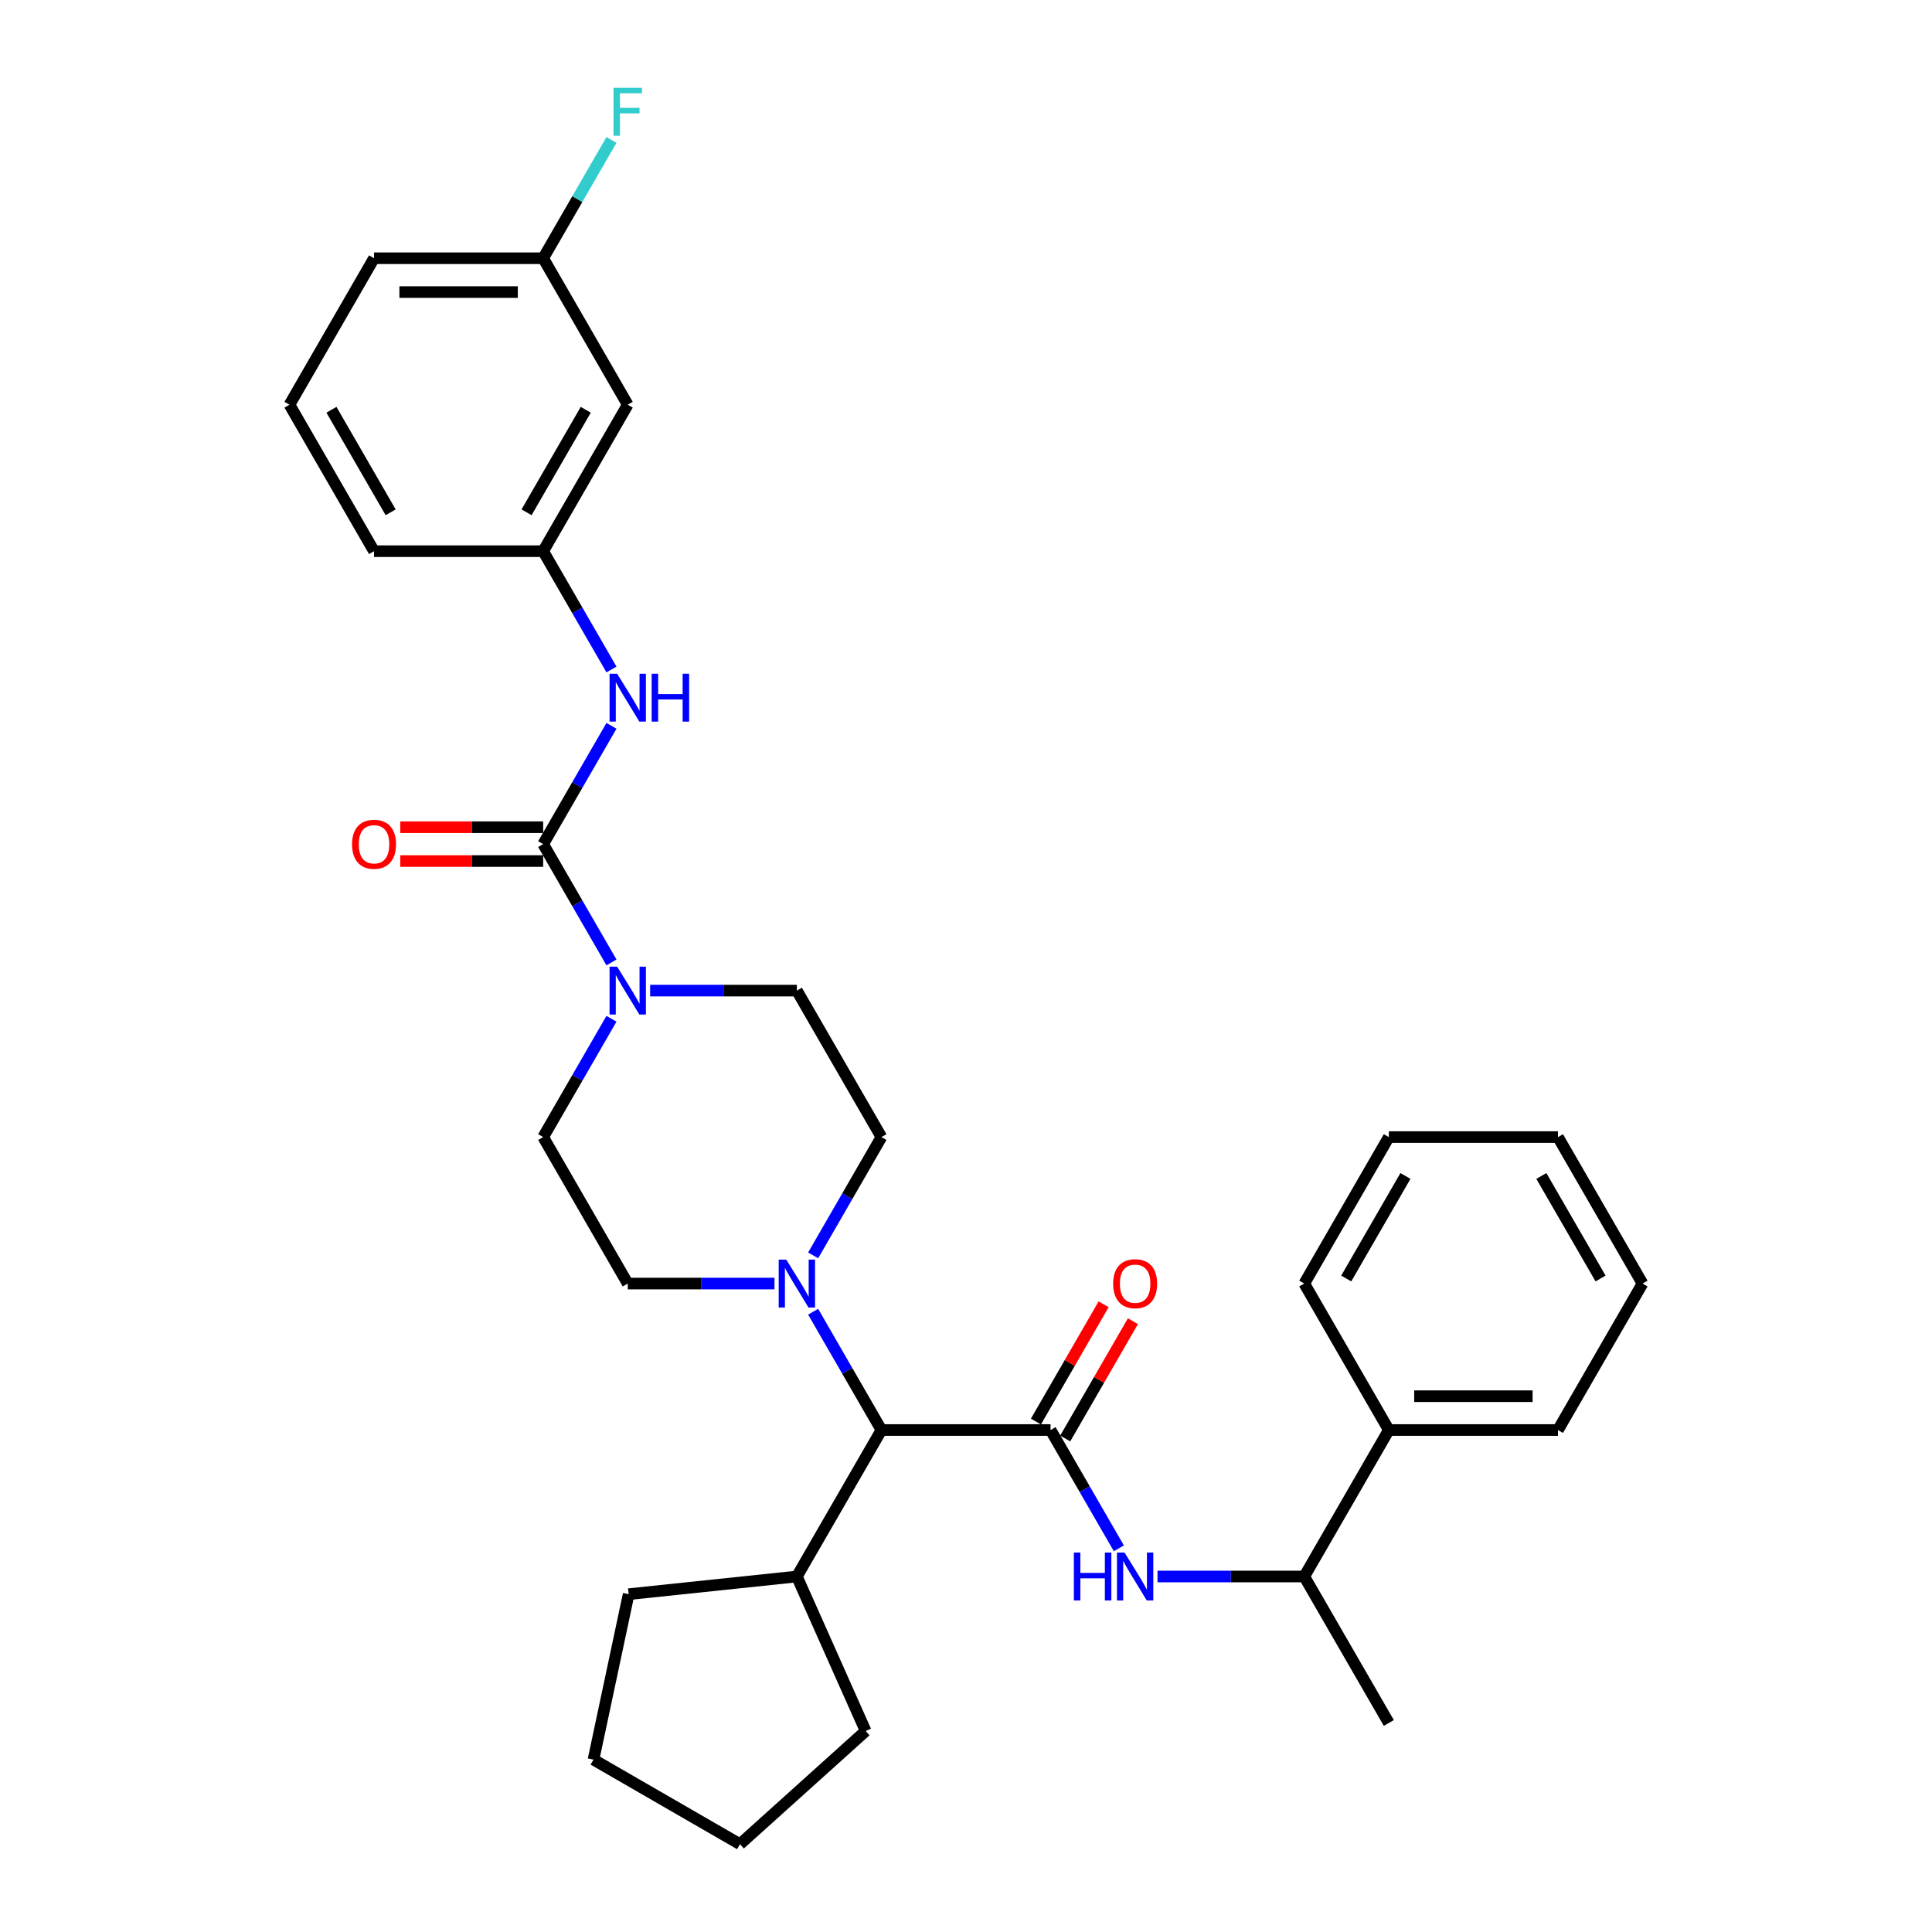 <?xml version='1.0' encoding='iso-8859-1'?>
<svg version='1.1' baseProfile='full'
              xmlns='http://www.w3.org/2000/svg'
                      xmlns:rdkit='http://www.rdkit.org/xml'
                      xmlns:xlink='http://www.w3.org/1999/xlink'
                  xml:space='preserve'
width='1000px' height='1000px' viewBox='0 0 1000 1000'>
<!-- END OF HEADER -->
<rect style='opacity:1.0;fill:#FFFFFF;stroke:none' width='1000' height='1000' x='0' y='0'> </rect>
<path class='bond-0' d='M 316.494,527.321 L 298.818,557.936' style='fill:none;fill-rule:evenodd;stroke:#0000FF;stroke-width:6px;stroke-linecap:butt;stroke-linejoin:miter;stroke-opacity:1' />
<path class='bond-0' d='M 298.818,557.936 L 281.143,588.551' style='fill:none;fill-rule:evenodd;stroke:#000000;stroke-width:6px;stroke-linecap:butt;stroke-linejoin:miter;stroke-opacity:1' />
<path class='bond-1' d='M 316.494,498.152 L 298.818,467.537' style='fill:none;fill-rule:evenodd;stroke:#0000FF;stroke-width:6px;stroke-linecap:butt;stroke-linejoin:miter;stroke-opacity:1' />
<path class='bond-1' d='M 298.818,467.537 L 281.143,436.922' style='fill:none;fill-rule:evenodd;stroke:#000000;stroke-width:6px;stroke-linecap:butt;stroke-linejoin:miter;stroke-opacity:1' />
<path class='bond-2' d='M 336.505,512.736 L 374.481,512.736' style='fill:none;fill-rule:evenodd;stroke:#0000FF;stroke-width:6px;stroke-linecap:butt;stroke-linejoin:miter;stroke-opacity:1' />
<path class='bond-2' d='M 374.481,512.736 L 412.457,512.736' style='fill:none;fill-rule:evenodd;stroke:#000000;stroke-width:6px;stroke-linecap:butt;stroke-linejoin:miter;stroke-opacity:1' />
<path class='bond-3' d='M 324.914,209.479 L 281.143,285.293' style='fill:none;fill-rule:evenodd;stroke:#000000;stroke-width:6px;stroke-linecap:butt;stroke-linejoin:miter;stroke-opacity:1' />
<path class='bond-3' d='M 303.186,212.097 L 272.546,265.167' style='fill:none;fill-rule:evenodd;stroke:#000000;stroke-width:6px;stroke-linecap:butt;stroke-linejoin:miter;stroke-opacity:1' />
<path class='bond-4' d='M 324.914,209.479 L 281.143,133.665' style='fill:none;fill-rule:evenodd;stroke:#000000;stroke-width:6px;stroke-linecap:butt;stroke-linejoin:miter;stroke-opacity:1' />
<path class='bond-5' d='M 281.143,436.922 L 298.818,406.307' style='fill:none;fill-rule:evenodd;stroke:#000000;stroke-width:6px;stroke-linecap:butt;stroke-linejoin:miter;stroke-opacity:1' />
<path class='bond-5' d='M 298.818,406.307 L 316.494,375.692' style='fill:none;fill-rule:evenodd;stroke:#0000FF;stroke-width:6px;stroke-linecap:butt;stroke-linejoin:miter;stroke-opacity:1' />
<path class='bond-6' d='M 281.143,428.168 L 244.156,428.168' style='fill:none;fill-rule:evenodd;stroke:#000000;stroke-width:6px;stroke-linecap:butt;stroke-linejoin:miter;stroke-opacity:1' />
<path class='bond-6' d='M 244.156,428.168 L 207.169,428.168' style='fill:none;fill-rule:evenodd;stroke:#FF0000;stroke-width:6px;stroke-linecap:butt;stroke-linejoin:miter;stroke-opacity:1' />
<path class='bond-6' d='M 281.143,445.676 L 244.156,445.676' style='fill:none;fill-rule:evenodd;stroke:#000000;stroke-width:6px;stroke-linecap:butt;stroke-linejoin:miter;stroke-opacity:1' />
<path class='bond-6' d='M 244.156,445.676 L 207.169,445.676' style='fill:none;fill-rule:evenodd;stroke:#FF0000;stroke-width:6px;stroke-linecap:butt;stroke-linejoin:miter;stroke-opacity:1' />
<path class='bond-7' d='M 316.494,346.523 L 298.818,315.908' style='fill:none;fill-rule:evenodd;stroke:#0000FF;stroke-width:6px;stroke-linecap:butt;stroke-linejoin:miter;stroke-opacity:1' />
<path class='bond-7' d='M 298.818,315.908 L 281.143,285.293' style='fill:none;fill-rule:evenodd;stroke:#000000;stroke-width:6px;stroke-linecap:butt;stroke-linejoin:miter;stroke-opacity:1' />
<path class='bond-8' d='M 281.143,285.293 L 193.6,285.293' style='fill:none;fill-rule:evenodd;stroke:#000000;stroke-width:6px;stroke-linecap:butt;stroke-linejoin:miter;stroke-opacity:1' />
<path class='bond-9' d='M 281.143,133.665 L 298.818,103.05' style='fill:none;fill-rule:evenodd;stroke:#000000;stroke-width:6px;stroke-linecap:butt;stroke-linejoin:miter;stroke-opacity:1' />
<path class='bond-9' d='M 298.818,103.05 L 316.494,72.435' style='fill:none;fill-rule:evenodd;stroke:#33CCCC;stroke-width:6px;stroke-linecap:butt;stroke-linejoin:miter;stroke-opacity:1' />
<path class='bond-10' d='M 281.143,133.665 L 193.6,133.665' style='fill:none;fill-rule:evenodd;stroke:#000000;stroke-width:6px;stroke-linecap:butt;stroke-linejoin:miter;stroke-opacity:1' />
<path class='bond-10' d='M 268.012,151.173 L 206.732,151.173' style='fill:none;fill-rule:evenodd;stroke:#000000;stroke-width:6px;stroke-linecap:butt;stroke-linejoin:miter;stroke-opacity:1' />
<path class='bond-11' d='M 718.857,740.179 L 675.086,815.994' style='fill:none;fill-rule:evenodd;stroke:#000000;stroke-width:6px;stroke-linecap:butt;stroke-linejoin:miter;stroke-opacity:1' />
<path class='bond-12' d='M 718.857,740.179 L 806.4,740.179' style='fill:none;fill-rule:evenodd;stroke:#000000;stroke-width:6px;stroke-linecap:butt;stroke-linejoin:miter;stroke-opacity:1' />
<path class='bond-12' d='M 731.988,722.671 L 793.268,722.671' style='fill:none;fill-rule:evenodd;stroke:#000000;stroke-width:6px;stroke-linecap:butt;stroke-linejoin:miter;stroke-opacity:1' />
<path class='bond-13' d='M 718.857,740.179 L 675.086,664.365' style='fill:none;fill-rule:evenodd;stroke:#000000;stroke-width:6px;stroke-linecap:butt;stroke-linejoin:miter;stroke-opacity:1' />
<path class='bond-14' d='M 543.771,740.179 L 561.447,770.794' style='fill:none;fill-rule:evenodd;stroke:#000000;stroke-width:6px;stroke-linecap:butt;stroke-linejoin:miter;stroke-opacity:1' />
<path class='bond-14' d='M 561.447,770.794 L 579.122,801.409' style='fill:none;fill-rule:evenodd;stroke:#0000FF;stroke-width:6px;stroke-linecap:butt;stroke-linejoin:miter;stroke-opacity:1' />
<path class='bond-15' d='M 551.353,744.556 L 568.877,714.204' style='fill:none;fill-rule:evenodd;stroke:#000000;stroke-width:6px;stroke-linecap:butt;stroke-linejoin:miter;stroke-opacity:1' />
<path class='bond-15' d='M 568.877,714.204 L 586.401,683.852' style='fill:none;fill-rule:evenodd;stroke:#FF0000;stroke-width:6px;stroke-linecap:butt;stroke-linejoin:miter;stroke-opacity:1' />
<path class='bond-15' d='M 536.19,735.802 L 553.714,705.45' style='fill:none;fill-rule:evenodd;stroke:#000000;stroke-width:6px;stroke-linecap:butt;stroke-linejoin:miter;stroke-opacity:1' />
<path class='bond-15' d='M 553.714,705.45 L 571.238,675.098' style='fill:none;fill-rule:evenodd;stroke:#FF0000;stroke-width:6px;stroke-linecap:butt;stroke-linejoin:miter;stroke-opacity:1' />
<path class='bond-16' d='M 543.771,740.179 L 456.229,740.179' style='fill:none;fill-rule:evenodd;stroke:#000000;stroke-width:6px;stroke-linecap:butt;stroke-linejoin:miter;stroke-opacity:1' />
<path class='bond-17' d='M 599.133,815.994 L 637.11,815.994' style='fill:none;fill-rule:evenodd;stroke:#0000FF;stroke-width:6px;stroke-linecap:butt;stroke-linejoin:miter;stroke-opacity:1' />
<path class='bond-17' d='M 637.11,815.994 L 675.086,815.994' style='fill:none;fill-rule:evenodd;stroke:#000000;stroke-width:6px;stroke-linecap:butt;stroke-linejoin:miter;stroke-opacity:1' />
<path class='bond-18' d='M 675.086,815.994 L 718.857,891.808' style='fill:none;fill-rule:evenodd;stroke:#000000;stroke-width:6px;stroke-linecap:butt;stroke-linejoin:miter;stroke-opacity:1' />
<path class='bond-19' d='M 400.867,664.365 L 362.89,664.365' style='fill:none;fill-rule:evenodd;stroke:#0000FF;stroke-width:6px;stroke-linecap:butt;stroke-linejoin:miter;stroke-opacity:1' />
<path class='bond-19' d='M 362.89,664.365 L 324.914,664.365' style='fill:none;fill-rule:evenodd;stroke:#000000;stroke-width:6px;stroke-linecap:butt;stroke-linejoin:miter;stroke-opacity:1' />
<path class='bond-20' d='M 420.878,678.95 L 438.553,709.564' style='fill:none;fill-rule:evenodd;stroke:#0000FF;stroke-width:6px;stroke-linecap:butt;stroke-linejoin:miter;stroke-opacity:1' />
<path class='bond-20' d='M 438.553,709.564 L 456.229,740.179' style='fill:none;fill-rule:evenodd;stroke:#000000;stroke-width:6px;stroke-linecap:butt;stroke-linejoin:miter;stroke-opacity:1' />
<path class='bond-21' d='M 420.878,649.78 L 438.553,619.166' style='fill:none;fill-rule:evenodd;stroke:#0000FF;stroke-width:6px;stroke-linecap:butt;stroke-linejoin:miter;stroke-opacity:1' />
<path class='bond-21' d='M 438.553,619.166 L 456.229,588.551' style='fill:none;fill-rule:evenodd;stroke:#000000;stroke-width:6px;stroke-linecap:butt;stroke-linejoin:miter;stroke-opacity:1' />
<path class='bond-22' d='M 281.143,588.551 L 324.914,664.365' style='fill:none;fill-rule:evenodd;stroke:#000000;stroke-width:6px;stroke-linecap:butt;stroke-linejoin:miter;stroke-opacity:1' />
<path class='bond-23' d='M 456.229,740.179 L 412.457,815.994' style='fill:none;fill-rule:evenodd;stroke:#000000;stroke-width:6px;stroke-linecap:butt;stroke-linejoin:miter;stroke-opacity:1' />
<path class='bond-24' d='M 412.457,815.994 L 448.064,895.968' style='fill:none;fill-rule:evenodd;stroke:#000000;stroke-width:6px;stroke-linecap:butt;stroke-linejoin:miter;stroke-opacity:1' />
<path class='bond-25' d='M 412.457,815.994 L 325.394,825.144' style='fill:none;fill-rule:evenodd;stroke:#000000;stroke-width:6px;stroke-linecap:butt;stroke-linejoin:miter;stroke-opacity:1' />
<path class='bond-26' d='M 448.064,895.968 L 383.007,954.545' style='fill:none;fill-rule:evenodd;stroke:#000000;stroke-width:6px;stroke-linecap:butt;stroke-linejoin:miter;stroke-opacity:1' />
<path class='bond-27' d='M 383.007,954.545 L 307.193,910.774' style='fill:none;fill-rule:evenodd;stroke:#000000;stroke-width:6px;stroke-linecap:butt;stroke-linejoin:miter;stroke-opacity:1' />
<path class='bond-28' d='M 307.193,910.774 L 325.394,825.144' style='fill:none;fill-rule:evenodd;stroke:#000000;stroke-width:6px;stroke-linecap:butt;stroke-linejoin:miter;stroke-opacity:1' />
<path class='bond-29' d='M 456.229,588.551 L 412.457,512.736' style='fill:none;fill-rule:evenodd;stroke:#000000;stroke-width:6px;stroke-linecap:butt;stroke-linejoin:miter;stroke-opacity:1' />
<path class='bond-30' d='M 806.4,740.179 L 850.171,664.365' style='fill:none;fill-rule:evenodd;stroke:#000000;stroke-width:6px;stroke-linecap:butt;stroke-linejoin:miter;stroke-opacity:1' />
<path class='bond-31' d='M 675.086,664.365 L 718.857,588.551' style='fill:none;fill-rule:evenodd;stroke:#000000;stroke-width:6px;stroke-linecap:butt;stroke-linejoin:miter;stroke-opacity:1' />
<path class='bond-31' d='M 696.814,661.747 L 727.454,608.677' style='fill:none;fill-rule:evenodd;stroke:#000000;stroke-width:6px;stroke-linecap:butt;stroke-linejoin:miter;stroke-opacity:1' />
<path class='bond-32' d='M 718.857,588.551 L 806.4,588.551' style='fill:none;fill-rule:evenodd;stroke:#000000;stroke-width:6px;stroke-linecap:butt;stroke-linejoin:miter;stroke-opacity:1' />
<path class='bond-33' d='M 850.171,664.365 L 806.4,588.551' style='fill:none;fill-rule:evenodd;stroke:#000000;stroke-width:6px;stroke-linecap:butt;stroke-linejoin:miter;stroke-opacity:1' />
<path class='bond-33' d='M 828.443,661.747 L 797.803,608.677' style='fill:none;fill-rule:evenodd;stroke:#000000;stroke-width:6px;stroke-linecap:butt;stroke-linejoin:miter;stroke-opacity:1' />
<path class='bond-34' d='M 149.829,209.479 L 193.6,285.293' style='fill:none;fill-rule:evenodd;stroke:#000000;stroke-width:6px;stroke-linecap:butt;stroke-linejoin:miter;stroke-opacity:1' />
<path class='bond-34' d='M 171.557,212.097 L 202.197,265.167' style='fill:none;fill-rule:evenodd;stroke:#000000;stroke-width:6px;stroke-linecap:butt;stroke-linejoin:miter;stroke-opacity:1' />
<path class='bond-35' d='M 149.829,209.479 L 193.6,133.665' style='fill:none;fill-rule:evenodd;stroke:#000000;stroke-width:6px;stroke-linecap:butt;stroke-linejoin:miter;stroke-opacity:1' />
<path  class='atom-0' d='M 319.434 500.34
L 327.558 513.472
Q 328.364 514.767, 329.659 517.114
Q 330.955 519.46, 331.025 519.6
L 331.025 500.34
L 334.316 500.34
L 334.316 525.132
L 330.92 525.132
L 322.201 510.775
Q 321.185 509.095, 320.1 507.169
Q 319.049 505.243, 318.734 504.647
L 318.734 525.132
L 315.512 525.132
L 315.512 500.34
L 319.434 500.34
' fill='#0000FF'/>
<path  class='atom-3' d='M 319.434 348.712
L 327.558 361.843
Q 328.364 363.139, 329.659 365.485
Q 330.955 367.831, 331.025 367.971
L 331.025 348.712
L 334.316 348.712
L 334.316 373.504
L 330.92 373.504
L 322.201 359.147
Q 321.185 357.466, 320.1 355.54
Q 319.049 353.614, 318.734 353.019
L 318.734 373.504
L 315.512 373.504
L 315.512 348.712
L 319.434 348.712
' fill='#0000FF'/>
<path  class='atom-3' d='M 337.293 348.712
L 340.655 348.712
L 340.655 359.252
L 353.331 359.252
L 353.331 348.712
L 356.692 348.712
L 356.692 373.504
L 353.331 373.504
L 353.331 362.053
L 340.655 362.053
L 340.655 373.504
L 337.293 373.504
L 337.293 348.712
' fill='#0000FF'/>
<path  class='atom-4' d='M 182.22 436.992
Q 182.22 431.039, 185.161 427.713
Q 188.102 424.386, 193.6 424.386
Q 199.098 424.386, 202.039 427.713
Q 204.981 431.039, 204.981 436.992
Q 204.981 443.015, 202.004 446.447
Q 199.028 449.843, 193.6 449.843
Q 188.138 449.843, 185.161 446.447
Q 182.22 443.05, 182.22 436.992
M 193.6 447.042
Q 197.382 447.042, 199.413 444.521
Q 201.479 441.965, 201.479 436.992
Q 201.479 432.125, 199.413 429.674
Q 197.382 427.187, 193.6 427.187
Q 189.818 427.187, 187.752 429.639
Q 185.721 432.09, 185.721 436.992
Q 185.721 442, 187.752 444.521
Q 189.818 447.042, 193.6 447.042
' fill='#FF0000'/>
<path  class='atom-9' d='M 555.835 803.597
L 559.196 803.597
L 559.196 814.138
L 571.873 814.138
L 571.873 803.597
L 575.234 803.597
L 575.234 828.39
L 571.873 828.39
L 571.873 816.939
L 559.196 816.939
L 559.196 828.39
L 555.835 828.39
L 555.835 803.597
' fill='#0000FF'/>
<path  class='atom-9' d='M 582.063 803.597
L 590.187 816.729
Q 590.992 818.025, 592.288 820.371
Q 593.583 822.717, 593.653 822.857
L 593.653 803.597
L 596.945 803.597
L 596.945 828.39
L 593.548 828.39
L 584.829 814.033
Q 583.813 812.352, 582.728 810.426
Q 581.677 808.5, 581.362 807.905
L 581.362 828.39
L 578.141 828.39
L 578.141 803.597
L 582.063 803.597
' fill='#0000FF'/>
<path  class='atom-10' d='M 576.162 664.435
Q 576.162 658.482, 579.104 655.155
Q 582.045 651.829, 587.543 651.829
Q 593.04 651.829, 595.982 655.155
Q 598.923 658.482, 598.923 664.435
Q 598.923 670.458, 595.947 673.89
Q 592.97 677.286, 587.543 677.286
Q 582.08 677.286, 579.104 673.89
Q 576.162 670.493, 576.162 664.435
M 587.543 674.485
Q 591.325 674.485, 593.356 671.964
Q 595.422 669.407, 595.422 664.435
Q 595.422 659.568, 593.356 657.116
Q 591.325 654.63, 587.543 654.63
Q 583.761 654.63, 581.695 657.081
Q 579.664 659.533, 579.664 664.435
Q 579.664 669.442, 581.695 671.964
Q 583.761 674.485, 587.543 674.485
' fill='#FF0000'/>
<path  class='atom-12' d='M 406.977 651.969
L 415.101 665.1
Q 415.906 666.396, 417.202 668.742
Q 418.498 671.088, 418.568 671.228
L 418.568 651.969
L 421.859 651.969
L 421.859 676.761
L 418.463 676.761
L 409.743 662.404
Q 408.728 660.723, 407.642 658.797
Q 406.592 656.871, 406.277 656.276
L 406.277 676.761
L 403.055 676.761
L 403.055 651.969
L 406.977 651.969
' fill='#0000FF'/>
<path  class='atom-29' d='M 317.543 45.455
L 332.285 45.455
L 332.285 48.291
L 320.87 48.291
L 320.87 55.82
L 331.025 55.82
L 331.025 58.691
L 320.87 58.691
L 320.87 70.247
L 317.543 70.247
L 317.543 45.455
' fill='#33CCCC'/>
</svg>
